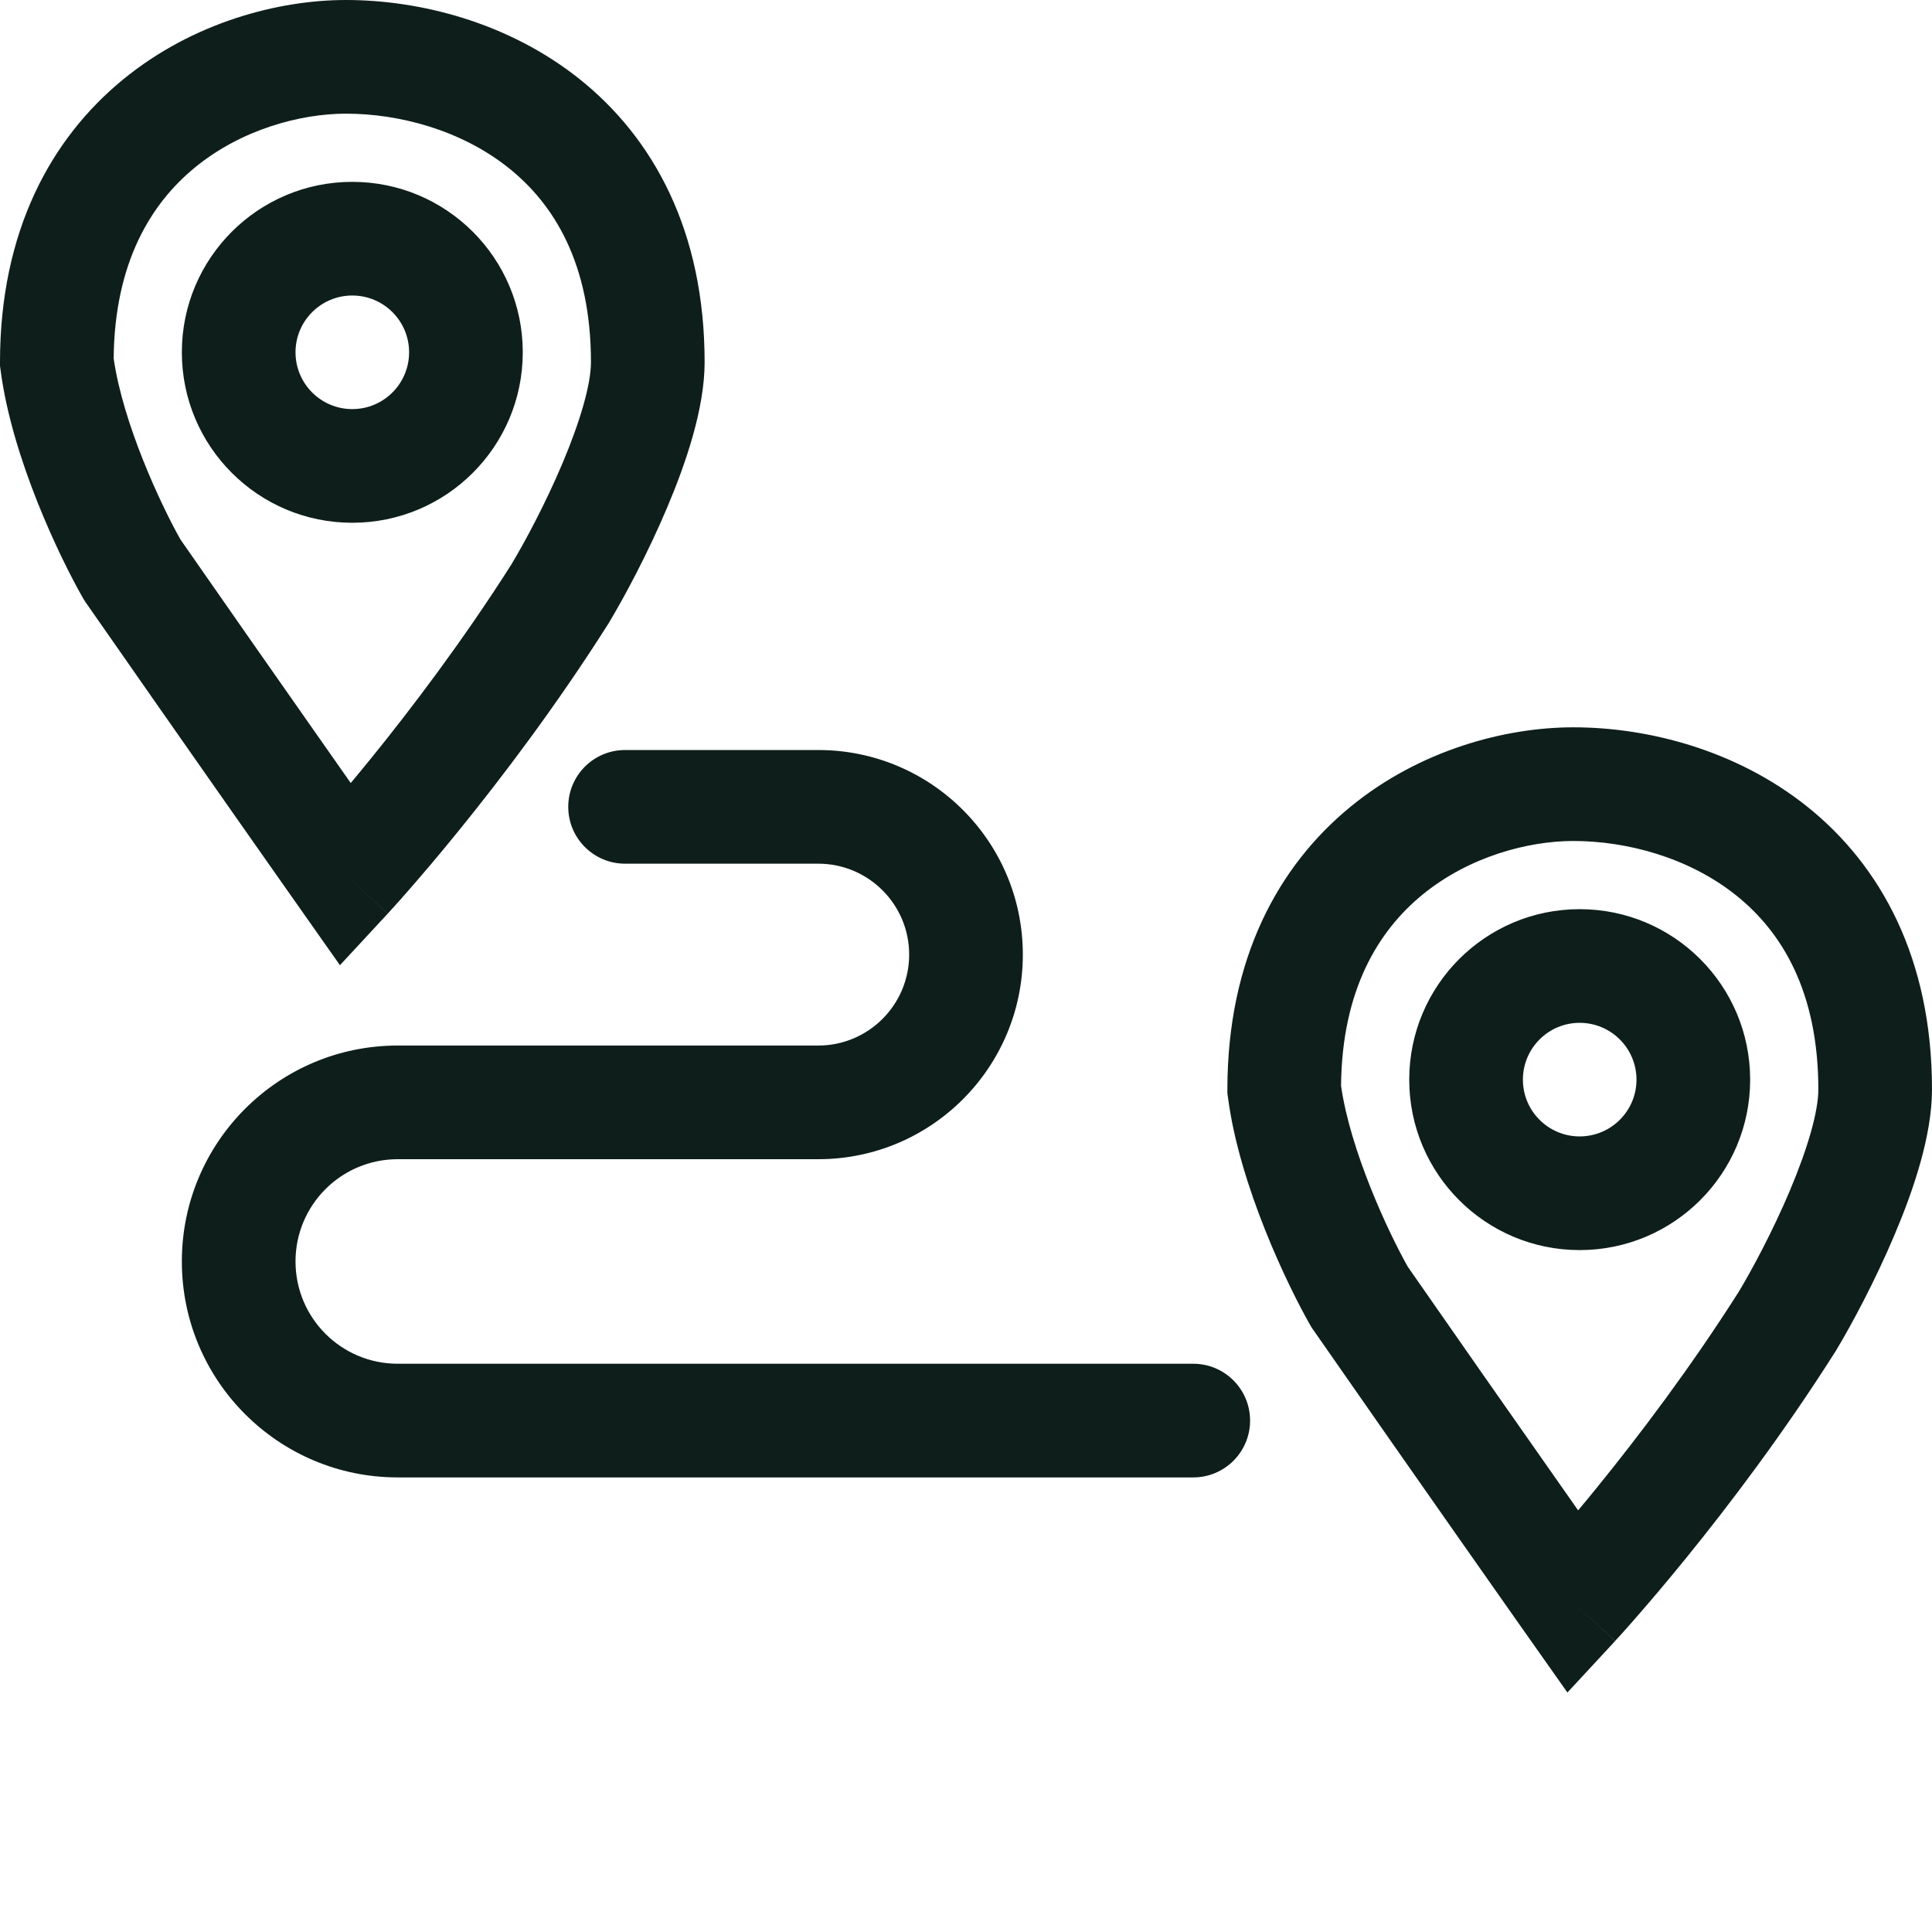 <?xml version="1.0" encoding="iso-8859-1"?>
<!DOCTYPE svg PUBLIC "-//W3C//DTD SVG 1.1//EN" "http://www.w3.org/Graphics/SVG/1.1/DTD/svg11.dtd">
<svg width="24" height="24" viewBox="0 0 24 24" fill="none" xmlns="http://www.w3.org/2000/svg">
<path fill-rule="evenodd" clip-rule="evenodd" d="M1.412 4.453C1.528 5.263 1.996 6.266 2.241 6.701C2.85 7.577 3.505 8.512 4.01 9.232L4.357 9.727C4.435 9.633 4.52 9.531 4.609 9.421C5.104 8.81 5.748 7.964 6.353 7.011C6.521 6.731 6.776 6.256 6.987 5.756C7.211 5.226 7.341 4.771 7.341 4.499C7.341 3.278 6.884 2.537 6.318 2.086C5.726 1.613 4.954 1.412 4.298 1.412C3.734 1.412 3.001 1.606 2.422 2.08C1.877 2.527 1.423 3.259 1.412 4.453ZM3.721 11.277L3.479 10.933C3.326 10.715 3.109 10.407 2.854 10.043C2.344 9.315 1.679 8.366 1.063 7.481L1.046 7.455L1.03 7.428C0.754 6.946 0.148 5.697 0.006 4.589L0 4.544V4.499C0 2.871 0.635 1.719 1.528 0.988C2.394 0.278 3.457 0 4.298 0C5.205 2.07562e-06 6.307 0.271 7.199 0.982C8.117 1.715 8.753 2.87 8.753 4.499C8.753 5.076 8.519 5.758 8.287 6.306C8.045 6.879 7.756 7.417 7.559 7.745L7.554 7.752L7.55 7.759C6.906 8.775 6.225 9.67 5.706 10.31C5.446 10.631 5.225 10.889 5.069 11.067C4.991 11.157 4.929 11.226 4.885 11.274C4.864 11.298 4.847 11.317 4.835 11.329L4.822 11.344L4.818 11.348L4.817 11.35C4.817 11.35 4.816 11.35 4.298 10.87L4.816 11.35L4.223 11.99L3.721 11.277ZM16.659 13.488C16.775 14.298 17.243 15.301 17.488 15.736C18.097 16.612 18.752 17.548 19.257 18.267L19.604 18.762C19.683 18.669 19.767 18.566 19.856 18.456C20.351 17.846 20.995 16.999 21.6 16.046C21.768 15.766 22.023 15.291 22.234 14.791C22.458 14.261 22.588 13.806 22.588 13.534C22.588 12.313 22.131 11.572 21.565 11.121C20.973 10.648 20.201 10.447 19.545 10.447C18.981 10.447 18.248 10.641 17.669 11.115C17.124 11.562 16.67 12.294 16.659 13.488ZM18.968 20.312L18.726 19.968C18.573 19.75 18.356 19.442 18.101 19.078C17.591 18.35 16.926 17.401 16.311 16.516L16.293 16.49L16.277 16.463C16.002 15.981 15.396 14.732 15.253 13.624L15.247 13.579V13.534C15.247 11.906 15.883 10.754 16.775 10.023C17.641 9.313 18.704 9.035 19.545 9.035C20.452 9.035 21.554 9.306 22.446 10.017C23.364 10.75 24 11.905 24 13.534C24 14.111 23.766 14.794 23.534 15.341C23.292 15.914 23.003 16.452 22.806 16.78L22.802 16.787L22.797 16.794C22.153 17.81 21.472 18.706 20.953 19.345C20.693 19.666 20.472 19.924 20.316 20.102C20.238 20.192 20.176 20.262 20.133 20.309C20.111 20.333 20.094 20.352 20.082 20.364L20.069 20.379L20.065 20.384L20.064 20.385C20.064 20.385 20.063 20.386 19.545 19.906L20.063 20.386L19.471 21.025L18.968 20.312ZM3.671 4.376C3.671 3.987 3.987 3.671 4.376 3.671C4.766 3.671 5.082 3.987 5.082 4.376C5.082 4.766 4.766 5.082 4.376 5.082C3.987 5.082 3.671 4.766 3.671 4.376ZM4.376 2.259C3.207 2.259 2.259 3.207 2.259 4.376C2.259 5.546 3.207 6.494 4.376 6.494C5.546 6.494 6.494 5.546 6.494 4.376C6.494 3.207 5.546 2.259 4.376 2.259ZM19.623 12.706C19.234 12.706 18.918 13.022 18.918 13.412C18.918 13.801 19.234 14.117 19.623 14.117C20.013 14.117 20.329 13.801 20.329 13.412C20.329 13.022 20.013 12.706 19.623 12.706ZM17.506 13.412C17.506 12.242 18.454 11.294 19.623 11.294C20.793 11.294 21.741 12.242 21.741 13.412C21.741 14.581 20.793 15.529 19.623 15.529C18.454 15.529 17.506 14.581 17.506 13.412ZM7.765 9.317C7.375 9.317 7.059 9.633 7.059 10.023C7.059 10.413 7.375 10.729 7.765 10.729H10.165C10.788 10.729 11.294 11.235 11.294 11.858C11.294 12.482 10.788 12.988 10.165 12.988H4.941C3.46 12.988 2.259 14.189 2.259 15.67C2.259 17.152 3.46 18.353 4.941 18.353H14.823C15.213 18.353 15.529 18.037 15.529 17.647C15.529 17.257 15.213 16.941 14.823 16.941H4.941C4.239 16.941 3.671 16.372 3.671 15.67C3.671 14.969 4.239 14.4 4.941 14.4H10.165C11.568 14.4 12.706 13.262 12.706 11.858C12.706 10.455 11.568 9.317 10.165 9.317H7.765Z" fill="#0E1E1B"/>
</svg>
